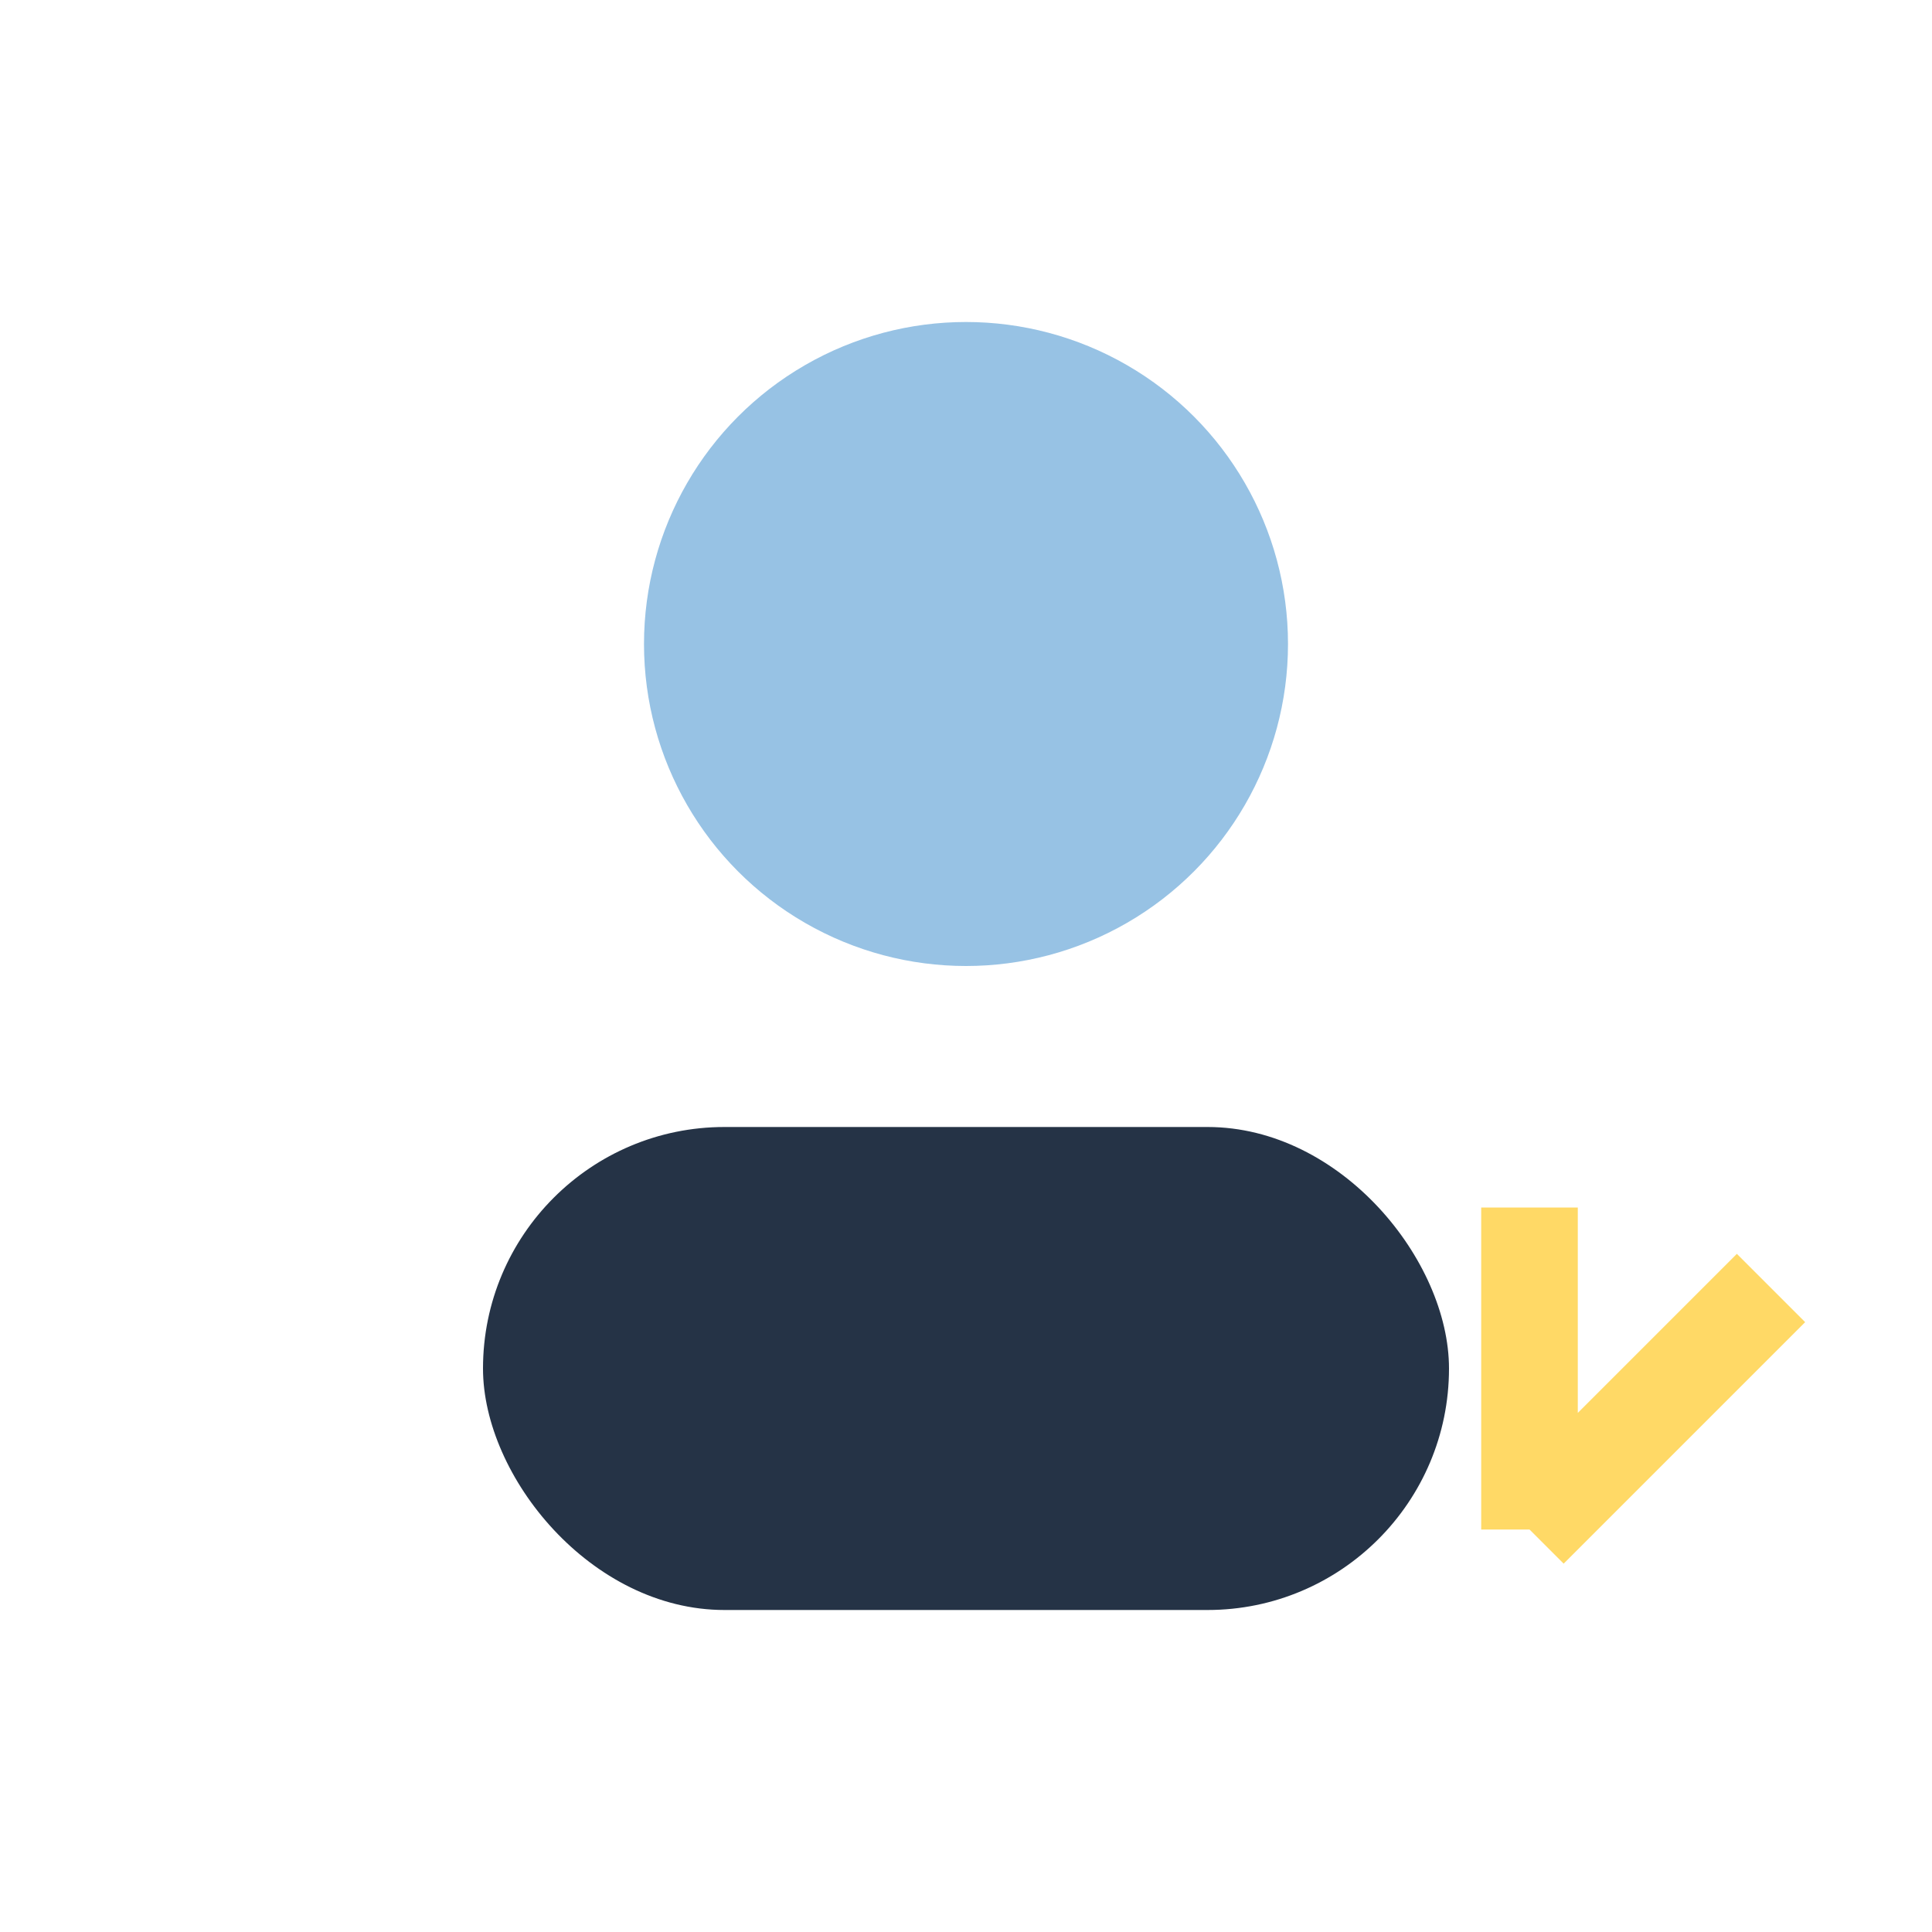<?xml version="1.0" encoding="UTF-8"?>
<svg xmlns="http://www.w3.org/2000/svg" width="24" height="24" viewBox="0 0 24 24"><circle cx="12" cy="8" r="4" fill="#97C2E4"/><rect x="6" y="14" width="12" height="6" rx="3" fill="#253346"/><path d="M19 19l3-3m-3 3v-4" stroke="#FFD966" stroke-width="1.2" fill="none"/></svg>